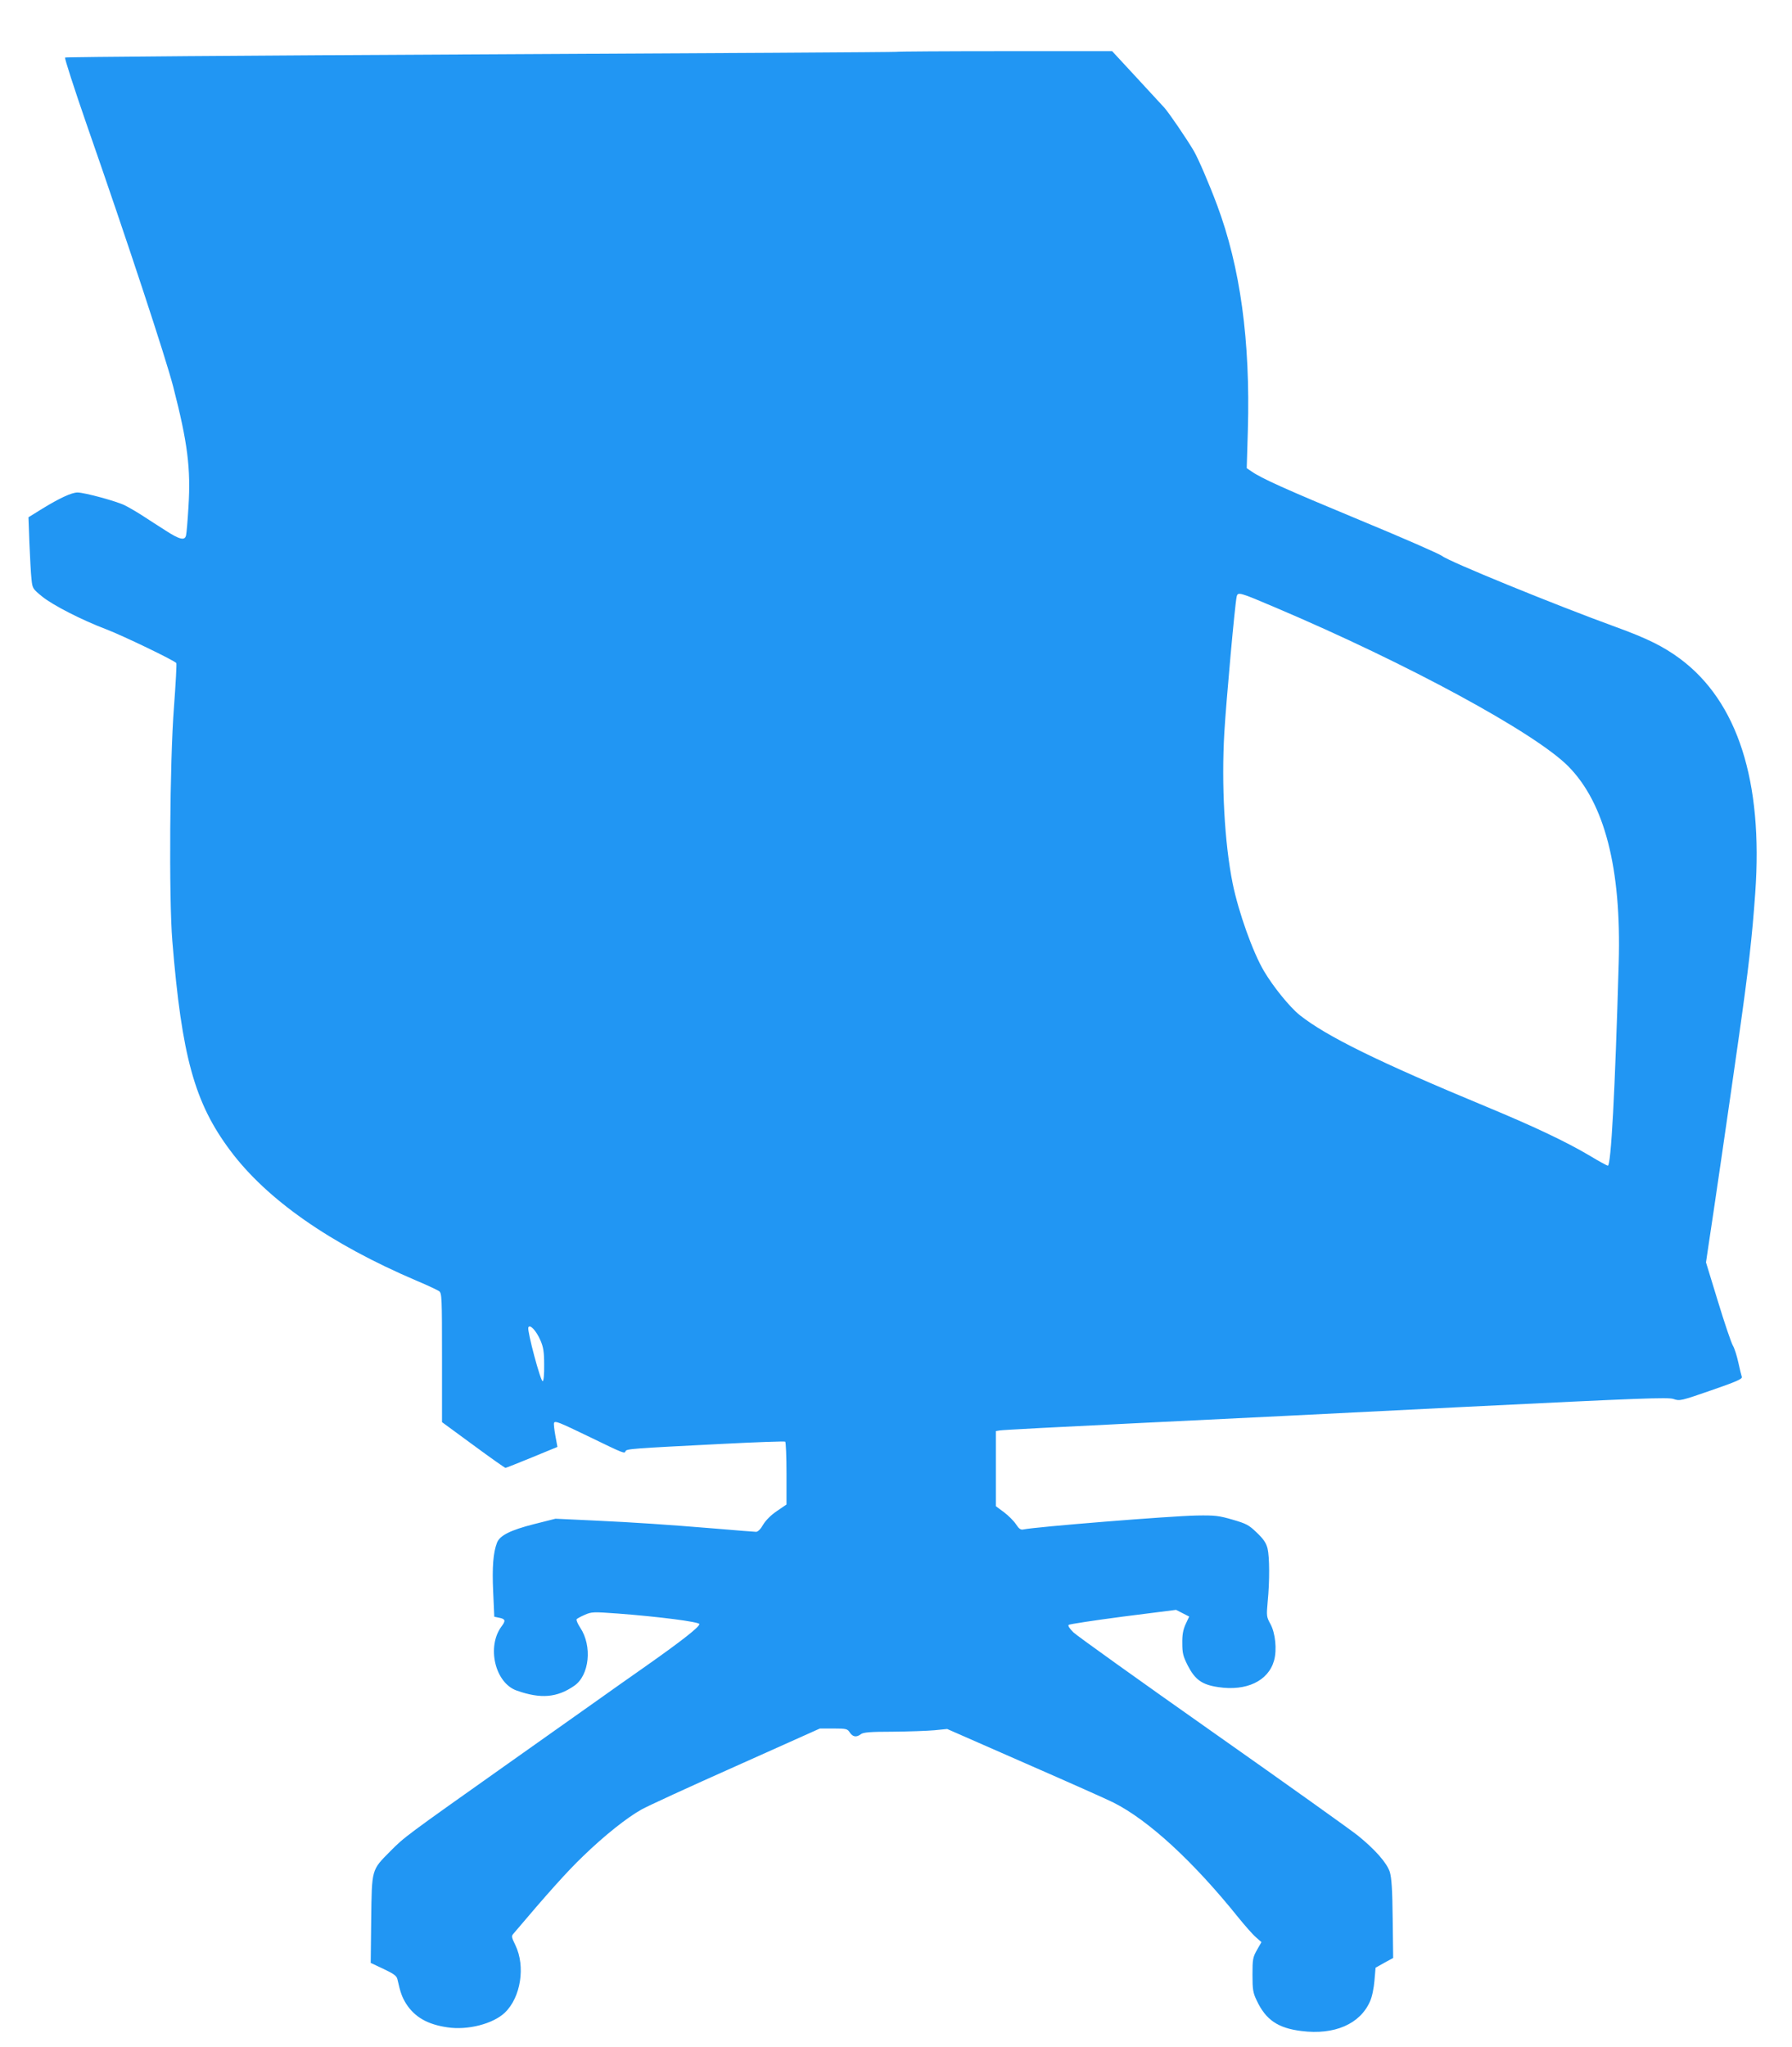 <?xml version="1.0" standalone="no"?>
<!DOCTYPE svg PUBLIC "-//W3C//DTD SVG 20010904//EN"
 "http://www.w3.org/TR/2001/REC-SVG-20010904/DTD/svg10.dtd">
<svg version="1.0" xmlns="http://www.w3.org/2000/svg"
 width="1121pt" height="1280pt" viewBox="0 0 1121 1280"
 preserveAspectRatio="xMidYMid meet">
<g transform="translate(0,1280) scale(0.1,-0.1)"
fill="#2196f3" stroke="none">
<path d="M5609 12476 c-2 -2 -1172 -9 -2599 -16 -1427 -7 -2599 -16 -2603 -20
-4 -4 57 -193 136 -421 257 -737 495 -1460 541 -1639 90 -350 110 -510 95
-749 -5 -86 -12 -166 -15 -178 -7 -36 -40 -28 -128 29 -45 28 -110 71 -146 94
-36 23 -84 51 -108 63 -51 26 -254 81 -297 81 -37 0 -114 -36 -223 -103 l-84
-52 6 -163 c4 -90 9 -191 13 -224 6 -58 7 -60 67 -109 67 -54 246 -146 399
-204 105 -40 431 -197 440 -212 3 -5 -4 -130 -15 -279 -26 -333 -32 -1194 -10
-1459 59 -722 139 -1012 362 -1310 228 -306 625 -584 1167 -815 67 -28 130
-58 140 -65 17 -13 18 -38 18 -416 l0 -403 195 -143 c107 -79 198 -143 202
-143 4 0 79 30 167 66 l158 65 -13 71 c-7 39 -11 75 -8 80 8 13 28 5 223 -89
216 -105 218 -105 224 -89 6 15 35 17 606 46 211 11 388 17 393 14 4 -3 8 -92
8 -199 l0 -194 -60 -41 c-37 -25 -69 -57 -86 -85 -15 -27 -33 -45 -44 -45 -9
0 -123 9 -251 20 -319 26 -493 38 -769 51 l-235 11 -135 -34 c-146 -37 -214
-71 -231 -116 -24 -62 -31 -153 -24 -306 l7 -157 29 -6 c41 -8 44 -18 16 -55
-94 -127 -40 -354 96 -401 150 -53 252 -44 359 30 95 65 114 248 38 363 -16
24 -26 48 -23 53 3 5 26 17 51 28 43 19 54 19 206 8 253 -19 511 -52 511 -66
0 -18 -109 -104 -335 -263 -113 -79 -236 -166 -275 -194 -38 -27 -302 -214
-585 -414 -647 -458 -650 -460 -740 -551 -117 -118 -114 -108 -118 -427 l-3
-270 81 -38 c65 -31 81 -43 86 -64 19 -85 29 -112 55 -154 54 -83 133 -129
259 -147 126 -19 285 22 358 92 100 95 130 290 66 422 -24 49 -26 57 -12 72
215 254 337 390 434 483 134 130 276 243 368 294 33 19 298 141 588 270 l527
236 85 0 c80 0 87 -2 102 -25 19 -28 41 -32 70 -10 15 11 57 15 199 15 99 1
216 5 260 9 l80 8 490 -215 c270 -118 517 -228 550 -245 219 -110 499 -367
784 -722 40 -49 88 -104 107 -120 l35 -31 -28 -49 c-26 -46 -28 -59 -28 -155
0 -92 3 -112 26 -160 57 -122 133 -174 281 -192 206 -26 366 44 428 185 13 28
24 82 28 130 l7 81 55 31 55 30 -3 245 c-2 187 -7 256 -18 293 -18 56 -91 139
-198 226 -39 32 -447 323 -906 646 -459 323 -853 605 -875 626 -24 24 -36 42
-30 47 6 5 159 28 341 52 l331 42 41 -21 41 -21 -22 -47 c-16 -35 -22 -67 -21
-120 0 -62 5 -81 34 -139 46 -89 89 -120 190 -135 177 -27 314 38 350 166 19
68 8 173 -23 229 -24 44 -25 49 -17 138 13 130 12 281 -1 335 -9 34 -25 58
-67 98 -50 48 -65 56 -151 81 -86 25 -110 28 -226 26 -164 -3 -1009 -71 -1082
-87 -18 -4 -28 3 -48 33 -13 20 -47 54 -75 75 l-50 37 0 235 0 235 23 4 c12 3
393 23 847 45 454 22 1388 68 2076 103 1090 54 1257 60 1292 49 40 -14 46 -12
237 54 159 55 195 71 191 84 -3 9 -13 50 -22 91 -9 41 -24 89 -34 105 -10 17
-52 140 -93 275 l-75 245 14 95 c26 168 132 893 193 1325 58 407 82 619 101
890 50 699 -110 1197 -470 1465 -104 77 -207 128 -400 198 -390 142 -1050 412
-1089 445 -15 12 -247 114 -516 225 -465 193 -614 260 -678 305 l-28 19 7 237
c16 561 -47 1020 -193 1410 -49 131 -117 289 -145 337 -44 75 -156 239 -184
270 -16 17 -96 104 -178 193 l-149 161 -672 0 c-369 0 -674 -2 -676 -4z m2371
-3476 c823 -349 1625 -784 1831 -993 227 -230 332 -637 315 -1227 -23 -809
-48 -1270 -68 -1270 -5 0 -55 27 -111 61 -152 90 -351 184 -652 309 -673 279
-999 440 -1165 572 -62 50 -163 174 -222 273 -70 117 -160 369 -197 550 -51
253 -71 621 -52 945 11 188 66 801 77 848 7 32 16 29 244 -68z m-4599 -4583
c18 -42 23 -71 23 -152 1 -58 -3 -101 -9 -103 -13 -4 -98 315 -90 336 9 23 49
-19 76 -81z"/>
</g>
</svg>
